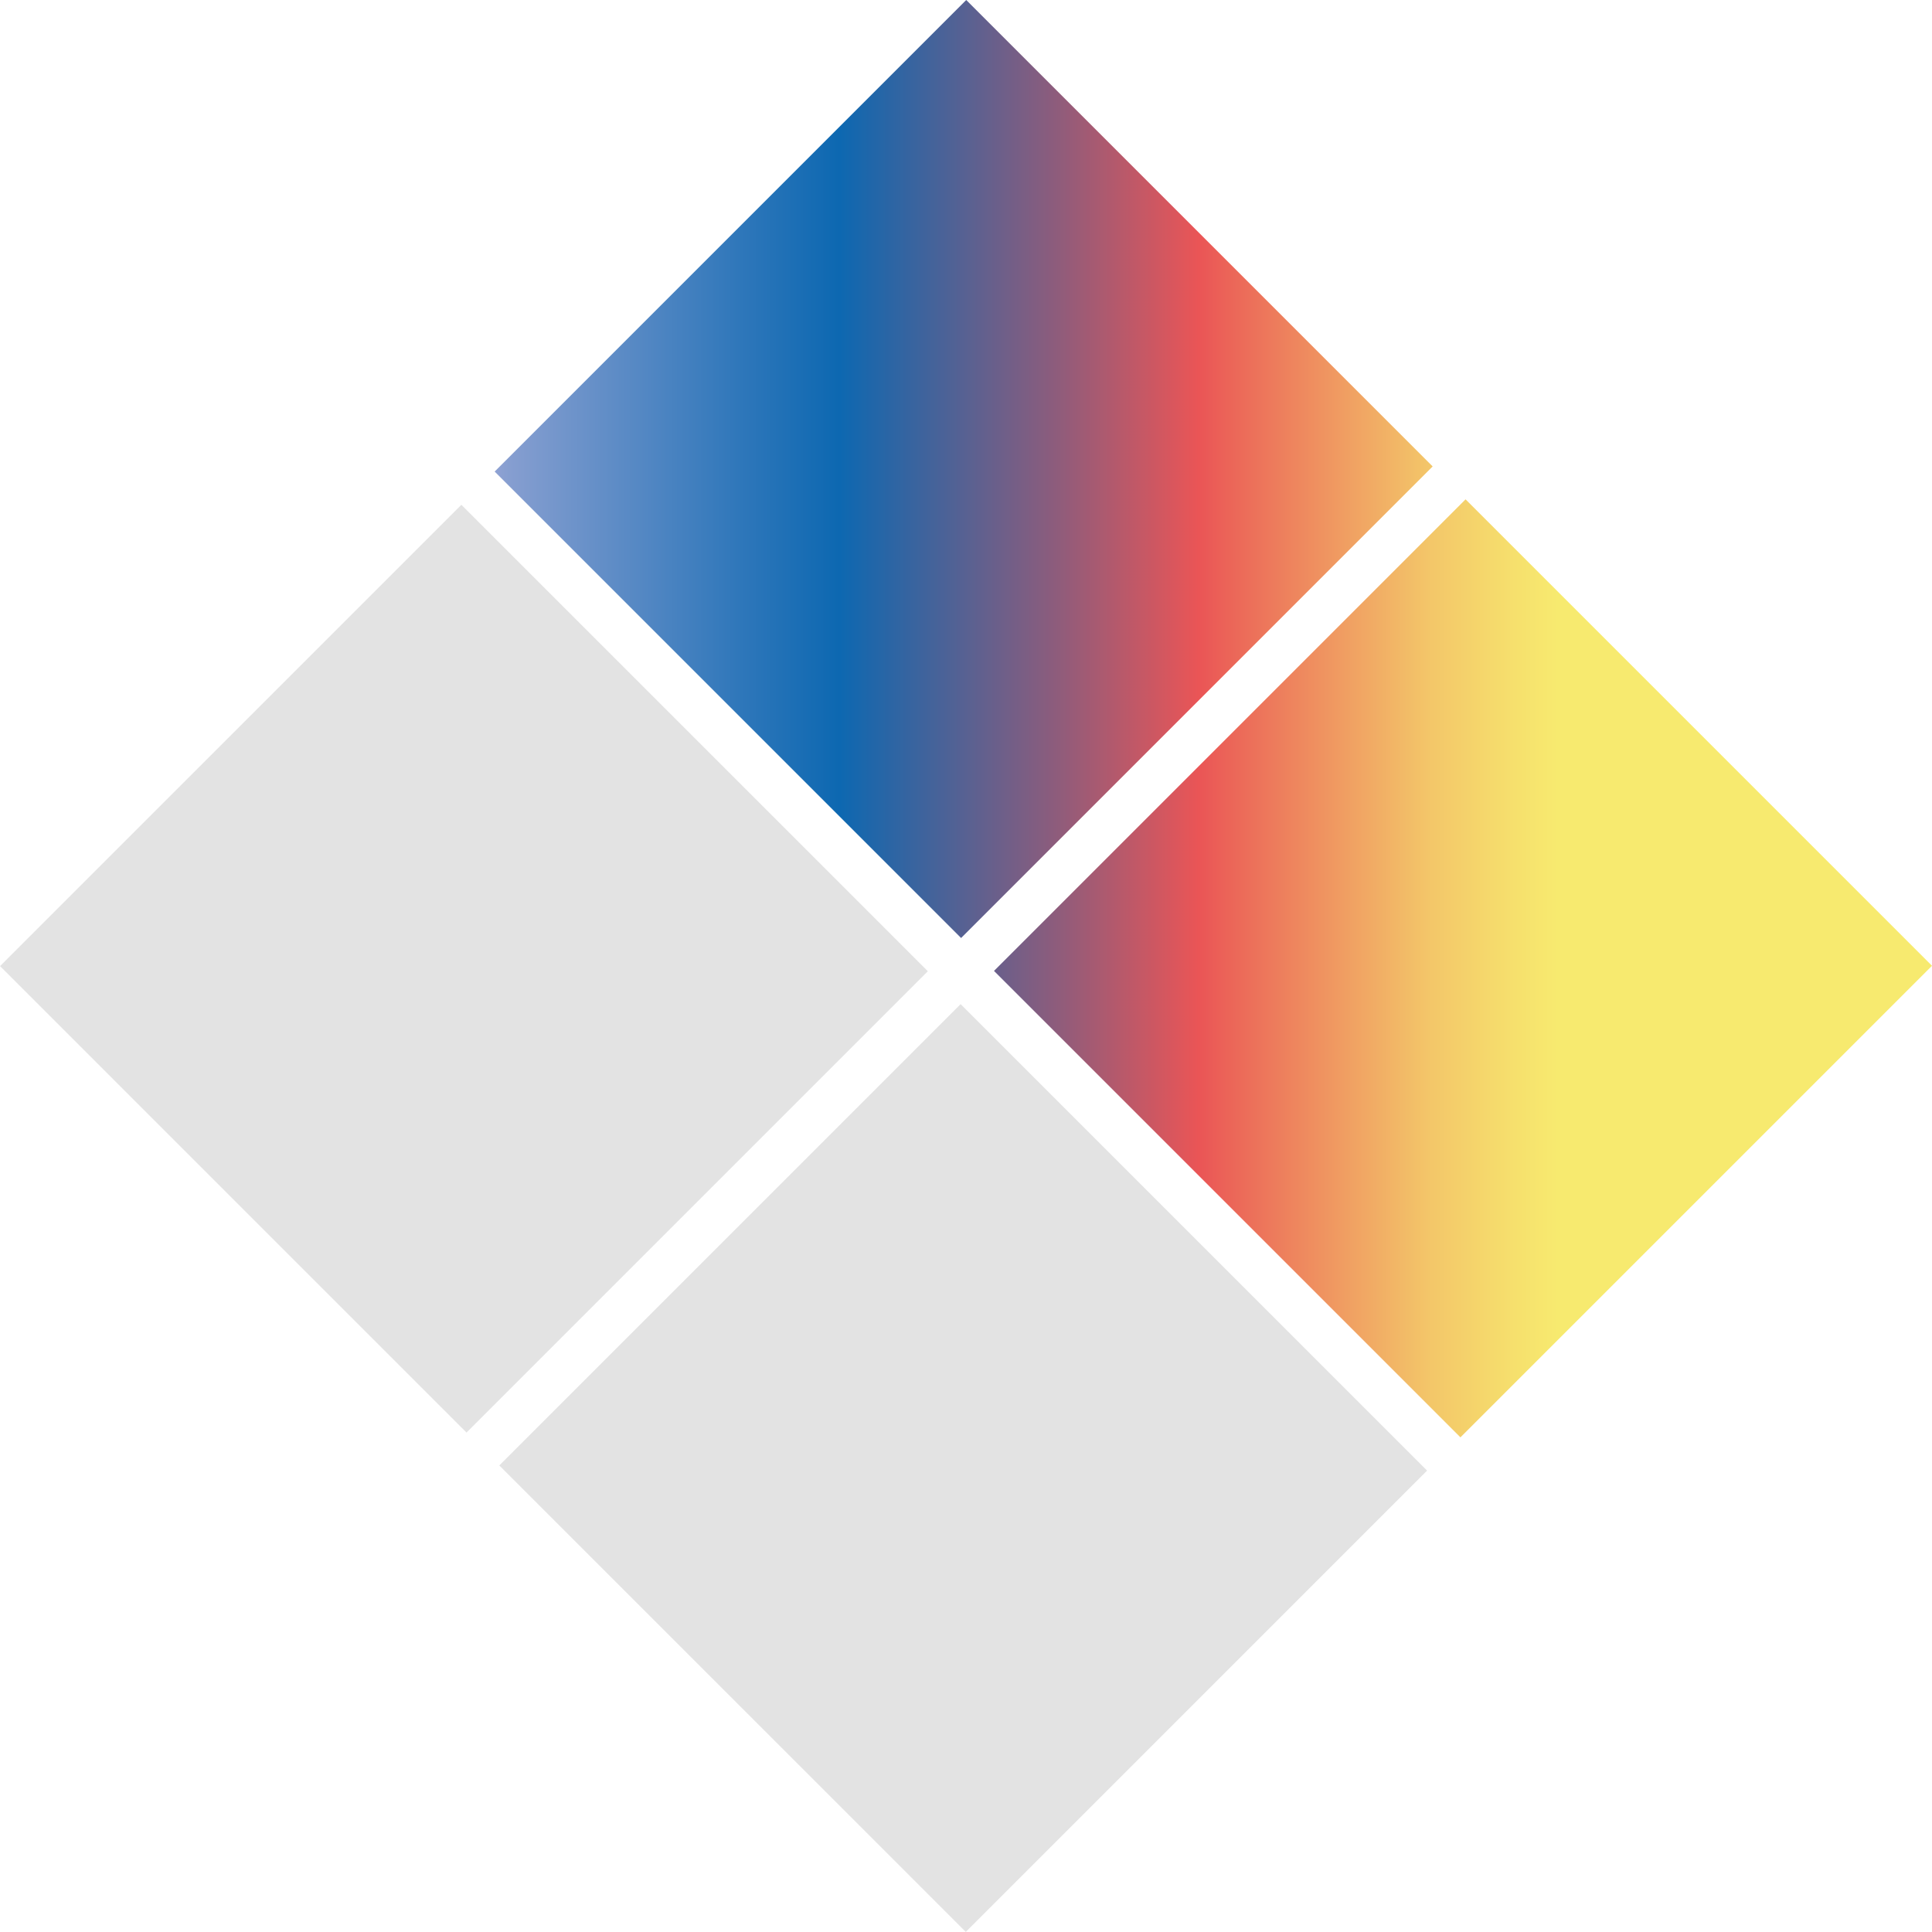 <?xml version="1.0" encoding="UTF-8"?>
<svg id="Livello_1" data-name="Livello 1" xmlns="http://www.w3.org/2000/svg" xmlns:xlink="http://www.w3.org/1999/xlink" viewBox="0 0 45.19 45.19">
  <defs>
    <style>
      .cls-1 {
        fill: url(#linear-gradient);
      }

      .cls-1, .cls-2 {
        stroke-width: 0px;
      }

      .cls-2 {
        fill: #e3e3e3;
      }
    </style>
    <linearGradient id="linear-gradient" x1="11.57" y1="16.81" x2="45.19" y2="16.81" gradientUnits="userSpaceOnUse">
      <stop offset="0" stop-color="#8fa2d3"/>
      <stop offset=".01" stop-color="#869ed0"/>
      <stop offset=".17" stop-color="#2f77ba"/>
      <stop offset=".24" stop-color="#0d68b1"/>
      <stop offset=".39" stop-color="#8d5c7c"/>
      <stop offset=".49" stop-color="#ea5556"/>
      <stop offset=".51" stop-color="#eb6458"/>
      <stop offset=".59" stop-color="#f09d62"/>
      <stop offset=".65" stop-color="#f3c669"/>
      <stop offset=".71" stop-color="#f6e06d"/>
      <stop offset=".74" stop-color="#f7ea6f"/>
      <stop offset="1" stop-color="#f7ea6f"/>
    </linearGradient>
  </defs>
  <path class="cls-1" d="M22.6,0l-11.03,11.03,10.91,10.91,11.03-11.03L22.6,0ZM34.28,11.68l-11.03,11.03,10.91,10.91,11.03-11.03-10.91-10.91Z"/>
  <rect class="cls-2" x="3.22" y="14.94" width="15.26" height="15.43" transform="translate(-12.84 14.31) rotate(-45)"/>
  <rect class="cls-2" x="14.9" y="26.62" width="15.26" height="15.43" transform="translate(-17.68 25.99) rotate(-45)"/>
</svg>